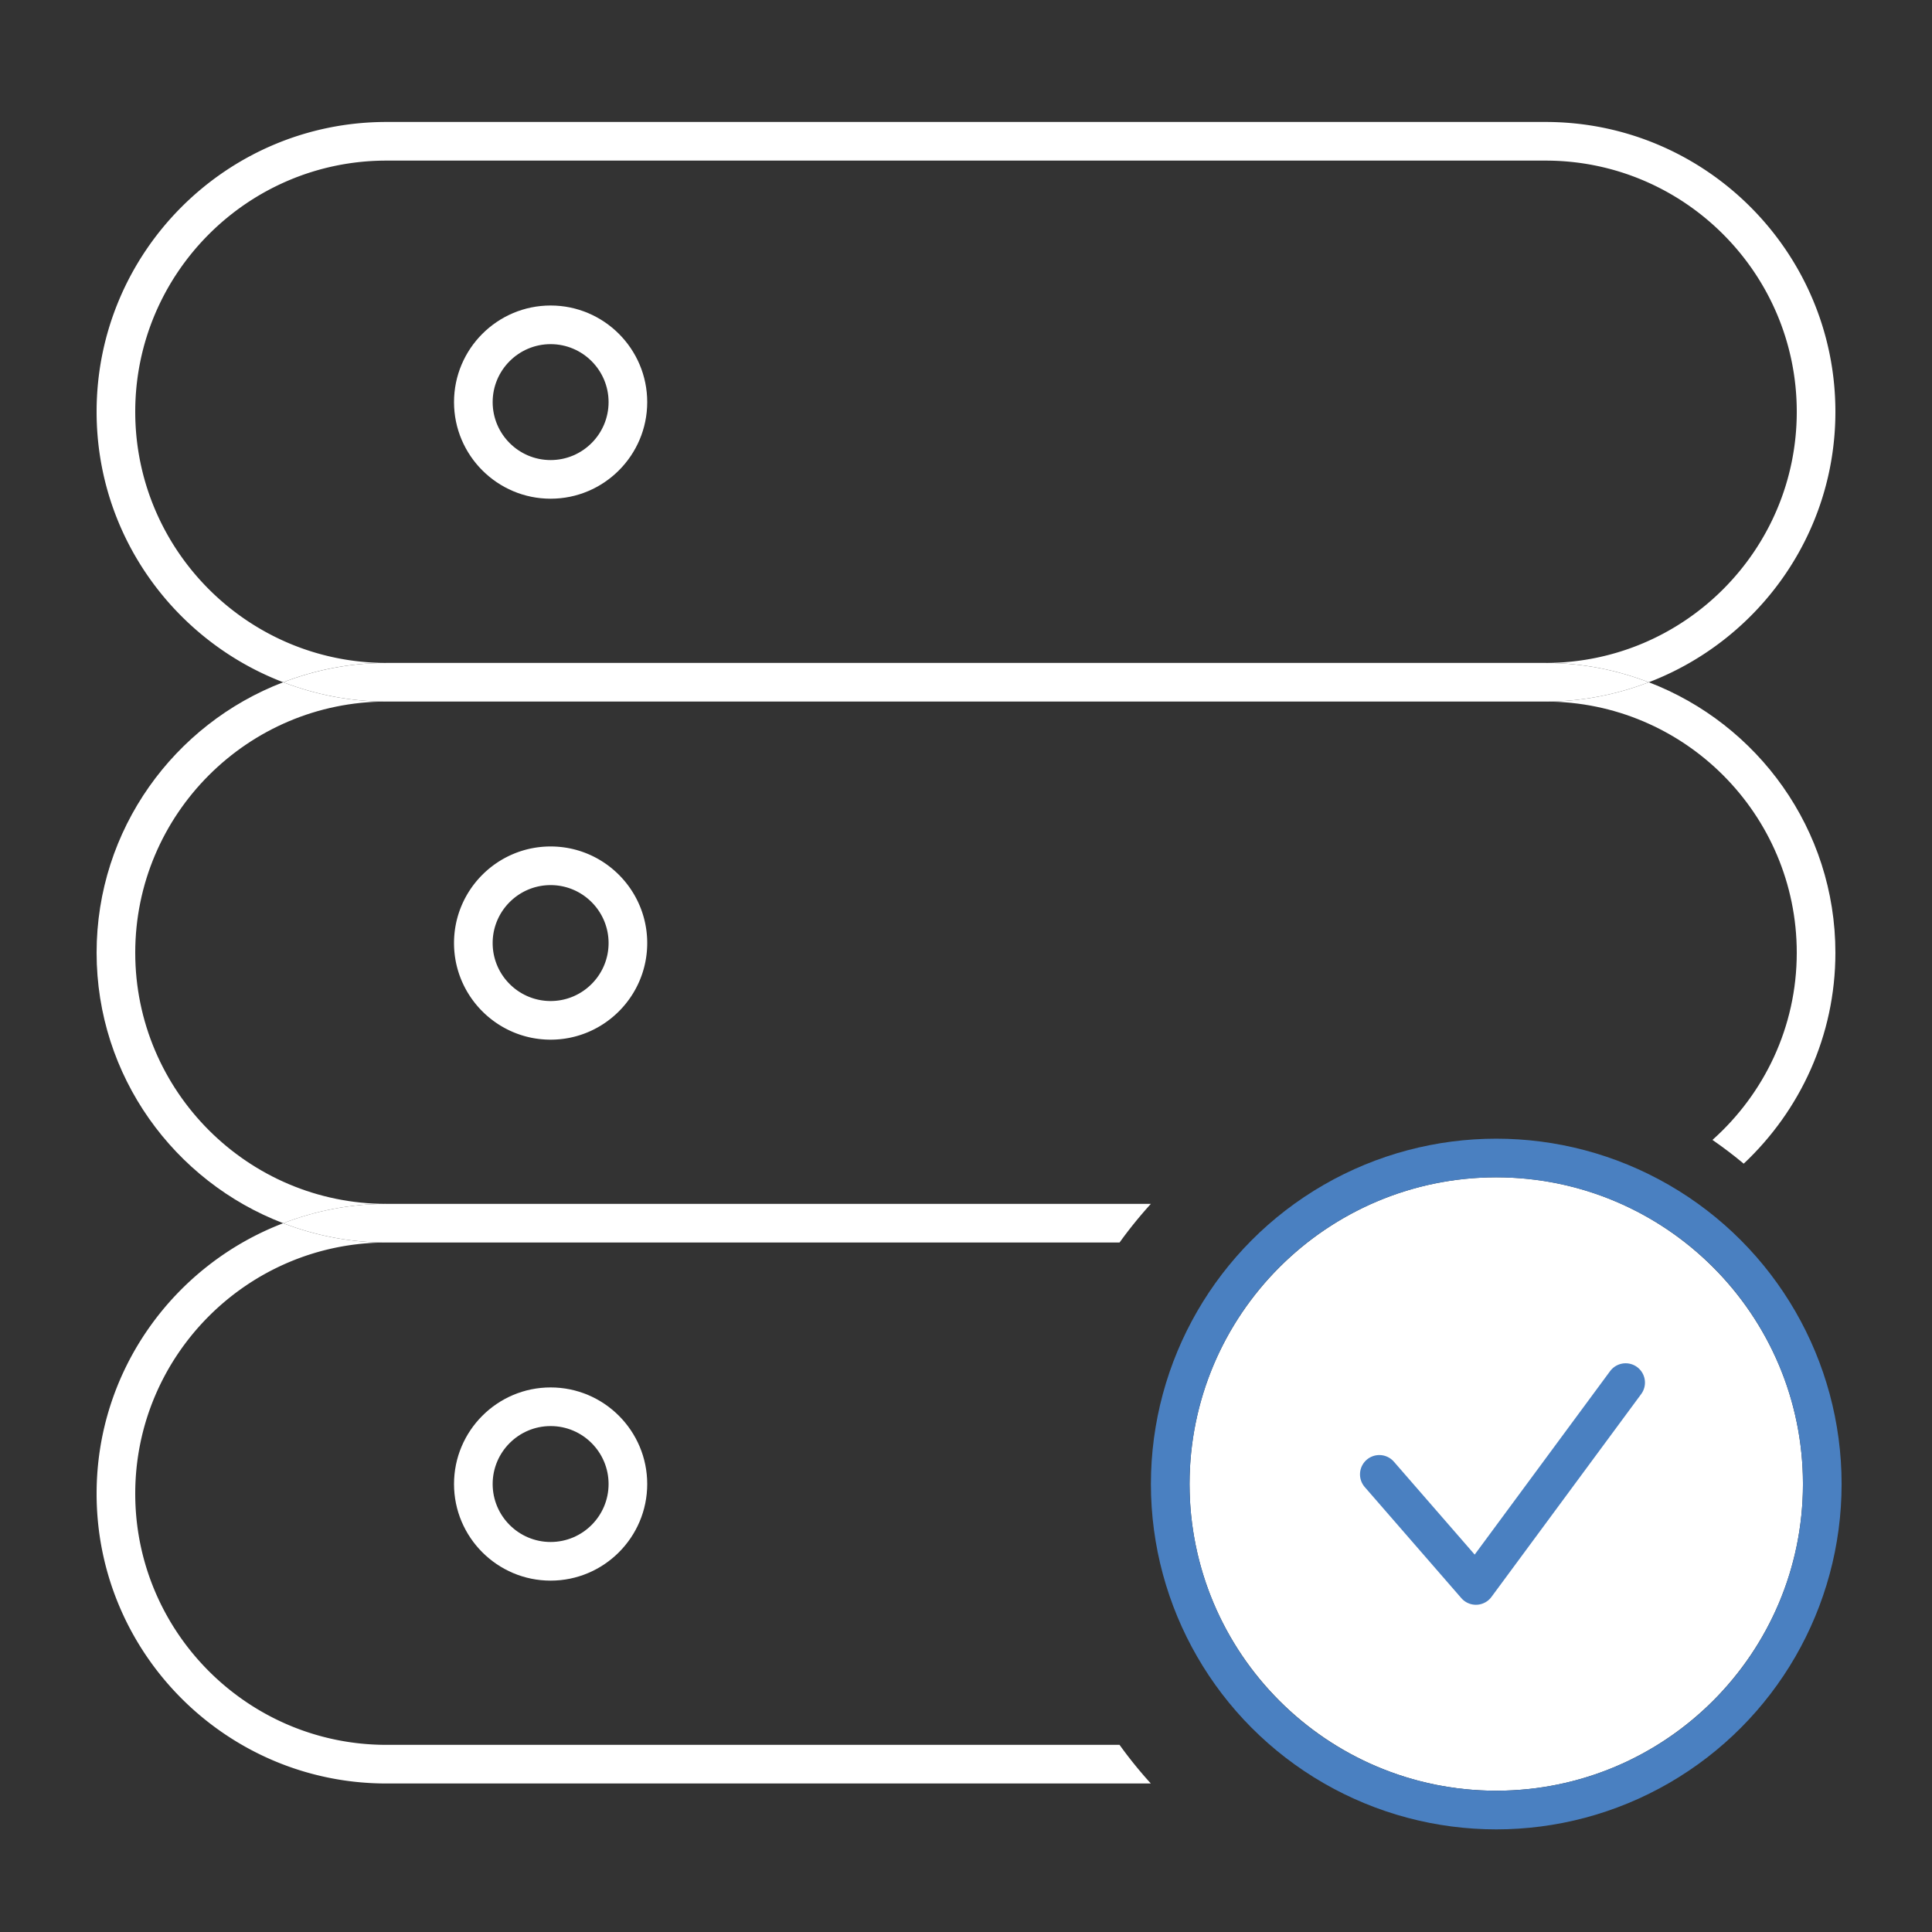 <svg xmlns="http://www.w3.org/2000/svg" version="1.1" xmlns:xlink="http://www.w3.org/1999/xlink" width="512" height="512" x="0" y="0" viewBox="0 0 100 100" style="enable-background:new 0 0 512 512" xml:space="preserve" class=""><rect x="0" y="0" width="100" height="100" fill="#333333" stroke="none"/><g><path fill="#ffffff" d="M77.446 92.687c-8.754 0-15.875-7.121-15.875-15.875s7.121-15.875 15.875-15.875 15.875 7.121 15.875 15.875S86.2 92.687 77.446 92.687z" opacity="1" data-original="#e3ebf3" class=""></path><g fill="#4a80c1"><path d="M20 90.313c-7.168 0-13-5.832-13-13s5.832-13 13-13c-1.883 0-3.679-.363-5.341-1C9.021 65.471 5 70.924 5 77.313c0 8.271 6.729 15 15 15h39.567a22.6 22.6 0 0 1-1.62-2z" fill="#ffffff" opacity="1" data-original="#4a80c1" class=""></path><path d="M28.5 71.813c-2.757 0-5 2.243-5 5s2.243 5 5 5 5-2.243 5-5-2.243-5-5-5zm0 8c-1.654 0-3-1.346-3-3s1.346-3 3-3 3 1.346 3 3-1.346 3-3 3zM7 49.313c0-7.168 5.832-13 13-13-1.883 0-3.679-.363-5.341-1C9.021 37.471 5 42.924 5 49.313s4.021 11.842 9.659 14c1.662-.637 3.458-1 5.341-1-7.168 0-13-5.833-13-13zM93 49.313c0 3.852-1.693 7.307-4.363 9.689.558.386 1.098.795 1.617 1.229C93.168 57.493 95 53.617 95 49.313c0-6.389-4.021-11.842-9.659-14-1.662.637-3.458 1-5.341 1 7.168 0 13 5.832 13 13z" fill="#ffffff" opacity="1" data-original="#4a80c1" class=""></path><path d="M57.948 64.313a22.422 22.422 0 0 1 1.62-2H20c-1.883 0-3.679.363-5.341 1 1.662.637 3.458 1 5.341 1zM28.5 43.813c-2.757 0-5 2.243-5 5s2.243 5 5 5 5-2.243 5-5-2.243-5-5-5zm0 8c-1.654 0-3-1.346-3-3s1.346-3 3-3 3 1.346 3 3-1.346 3-3 3zM7 21.313c0-7.168 5.832-13 13-13h60c7.168 0 13 5.832 13 13s-5.832 13-13 13c1.883 0 3.679.363 5.341 1 5.638-2.158 9.659-7.611 9.659-14 0-8.271-6.729-15-15-15H20c-8.271 0-15 6.729-15 15 0 6.389 4.021 11.842 9.659 14 1.662-.637 3.458-1 5.341-1-7.168 0-13-5.833-13-13z" fill="#ffffff" opacity="1" data-original="#4a80c1" class=""></path><path d="M80 36.313c1.883 0 3.679-.363 5.341-1-1.662-.637-3.458-1-5.341-1H20c-1.883 0-3.679.363-5.341 1 1.662.637 3.458 1 5.341 1zM28.5 15.813c-2.757 0-5 2.243-5 5s2.243 5 5 5 5-2.243 5-5-2.243-5-5-5zm0 8c-1.654 0-3-1.346-3-3s1.346-3 3-3 3 1.346 3 3-1.346 3-3 3z" fill="#ffffff" opacity="1" data-original="#4a80c1" class=""></path></g><g fill="none" stroke="#4a80c1" stroke-linejoin="round" stroke-miterlimit="10" stroke-width="2"><circle cx="77.446" cy="76.813" r="16.875" fill="" opacity="1"></circle><path stroke-linecap="round" d="m71.393 76.313 5 5.75M76.393 82.063l7.75-10.5" fill="" opacity="1"></path></g></g></svg>